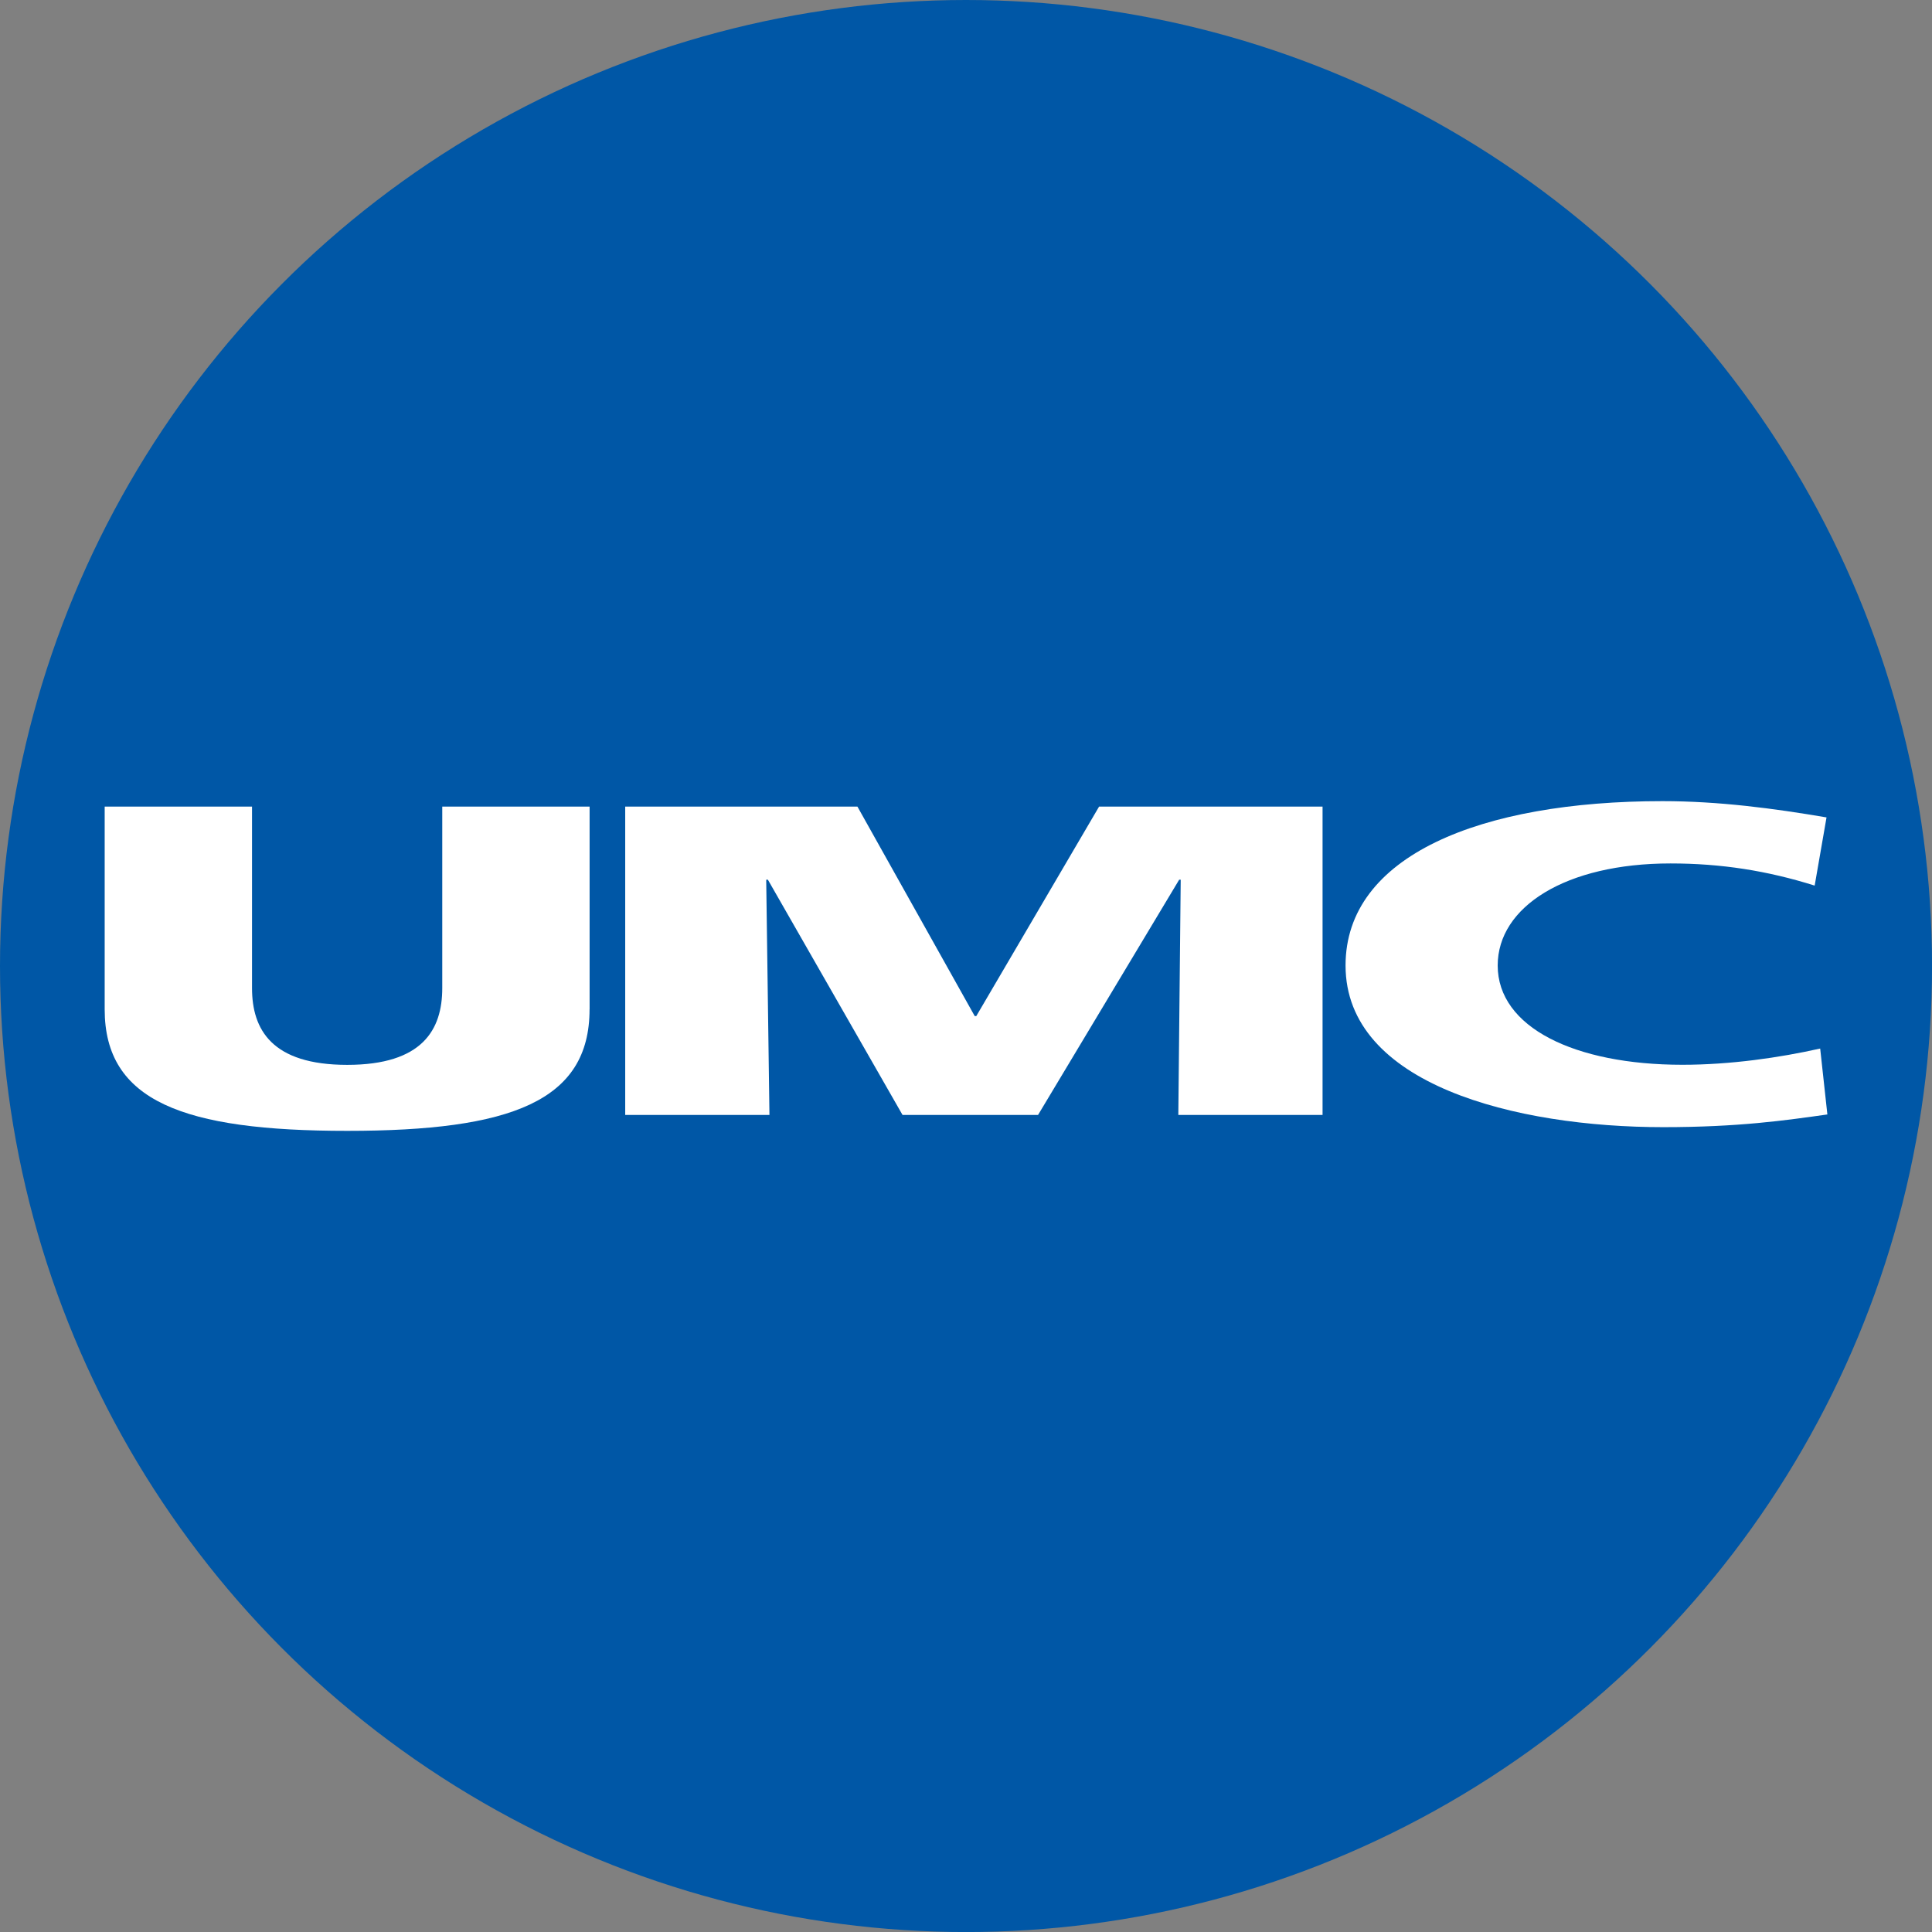 <?xml version="1.0" encoding="UTF-8"?>
<svg id="BACKGROUND" xmlns="http://www.w3.org/2000/svg" viewBox="0 0 459.57 459.57">
  <rect x="0" y="0" width="459.57" height="459.57" fill="#808080" stroke="none"/>
  <defs>
    <style>
      .cls-1 {
        fill: #fff;
      }

      .cls-1, .cls-2 {
        stroke-width: 0px;
      }

      .cls-2 {
        fill: #0057a6;
      }
    </style>
  </defs>
  <circle class="cls-2" cx="229.79" cy="229.79" r="229.79"/>
  <g id="layer1">
    <g id="g92696">
      <path id="path92289" class="cls-1" d="M140.24,240.09c0,21.85-18.68,28.91-57.65,28.91s-57.69-7.06-57.69-28.91v-48.22h35.05v43.18c0,9.88,4.73,18.25,22.64,18.25s22.61-8.36,22.61-18.25v-43.18h35.05v48.22Z"/>
      <path id="path92316" class="cls-1" d="M148.72,191.87h55.24l27.9,49.83h.37l29.21-49.83h53.16v73.35h-34.31l.57-55.96h-.37l-33.57,55.96h-32.23l-32.03-55.96h-.4l.77,55.96h-34.31v-73.35Z"/>
      <path id="path92343" class="cls-1" d="M434.68,265.1c-9.99,1.41-21.13,3.02-39.01,3.02-35.08,0-75.6-10.1-75.6-38.46,0-26.09,32.03-39.09,75.4-39.09,13.38,0,26.4,1.72,39.01,3.87l-2.82,16.22c-11.3-3.55-22.24-5.27-34.31-5.27-24.89,0-41.09,10.3-41.09,24.27,0,14.71,18.28,23.62,43.94,23.62,11.47,0,23.14-1.7,32.77-3.86l1.71,15.67Z"/>
    </g>
  </g>
</svg>